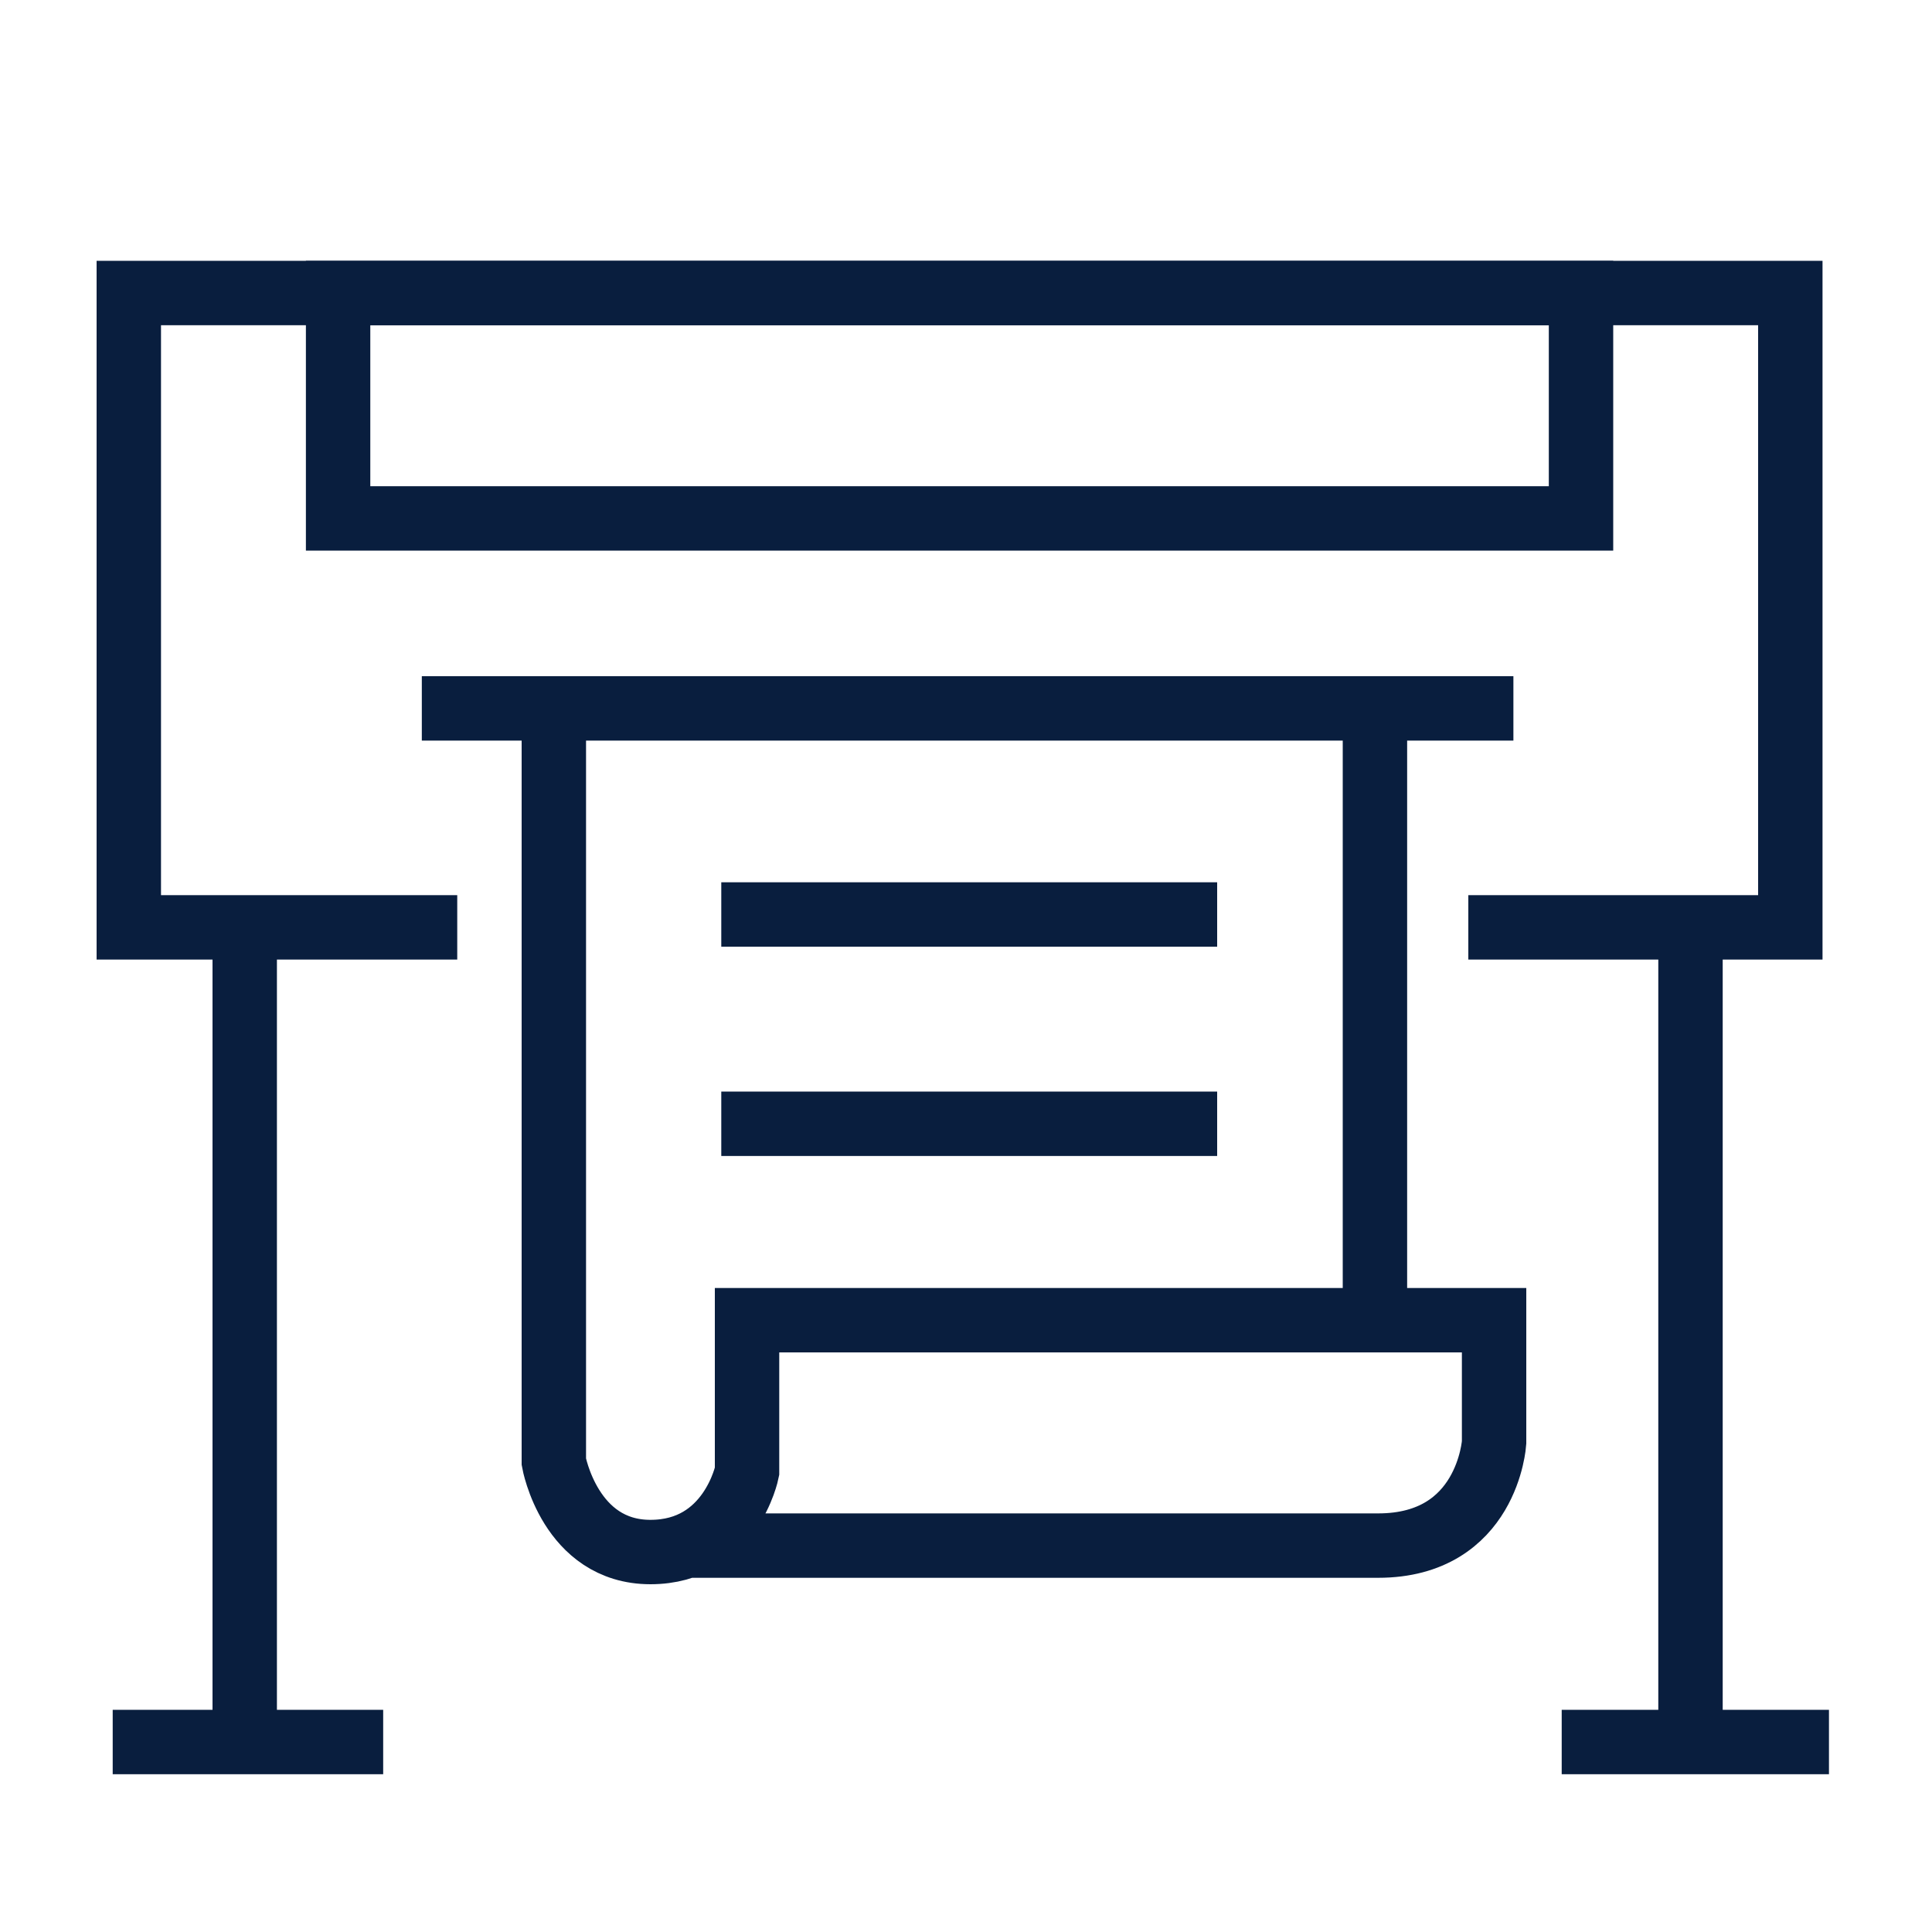 <?xml version="1.0" encoding="utf-8"?>
<!-- Generator: Adobe Illustrator 25.0.1, SVG Export Plug-In . SVG Version: 6.00 Build 0)  -->
<svg version="1.1" xmlns="http://www.w3.org/2000/svg" xmlns:xlink="http://www.w3.org/1999/xlink" x="0px" y="0px"
	 viewBox="0 0 60 60" style="enable-background:new 0 0 60 60;" xml:space="preserve">
<style type="text/css">
	.st0{fill:none;stroke:#091E3E;stroke-width:2;stroke-miterlimit:10;}
</style>
<g id="Capa_1">
	<line class="st0" x1="11.9" y1="54.1" x2="3.5" y2="54.1"/>
	<line class="st0" x1="56.8" y1="54.1" x2="48.5" y2="54.1"/>
	<line class="st0" x1="7.6" y1="54.1" x2="7.6" y2="29.2"/>
	<line class="st0" x1="52.5" y1="54.1" x2="52.5" y2="29.2"/>
	<polyline class="st0" points="14.2,28.8 4,28.8 4,9.1 55.6,9.1 55.6,28.8 45.6,28.8 	"/>
	<rect x="10.5" y="9.1" class="st0" width="38.6" height="7"/>
	<path class="st0" d="M17.2,22.1v23.3c0,0,0.5,2.8,3,2.8s3-2.5,3-2.5V41h23.2v3.8c0,0-0.2,3.2-3.6,3.2H21.5"/>
	<line class="st0" x1="22.4" y1="34.9" x2="37.8" y2="34.9"/>
	<line class="st0" x1="22.4" y1="28.4" x2="37.8" y2="28.4"/>
	<line class="st0" x1="42.7" y1="22.1" x2="42.7" y2="41"/>
	<line class="st0" x1="13.1" y1="22" x2="47" y2="22"/>
</g>
<g id="Laag_2">
</g>
</svg>
